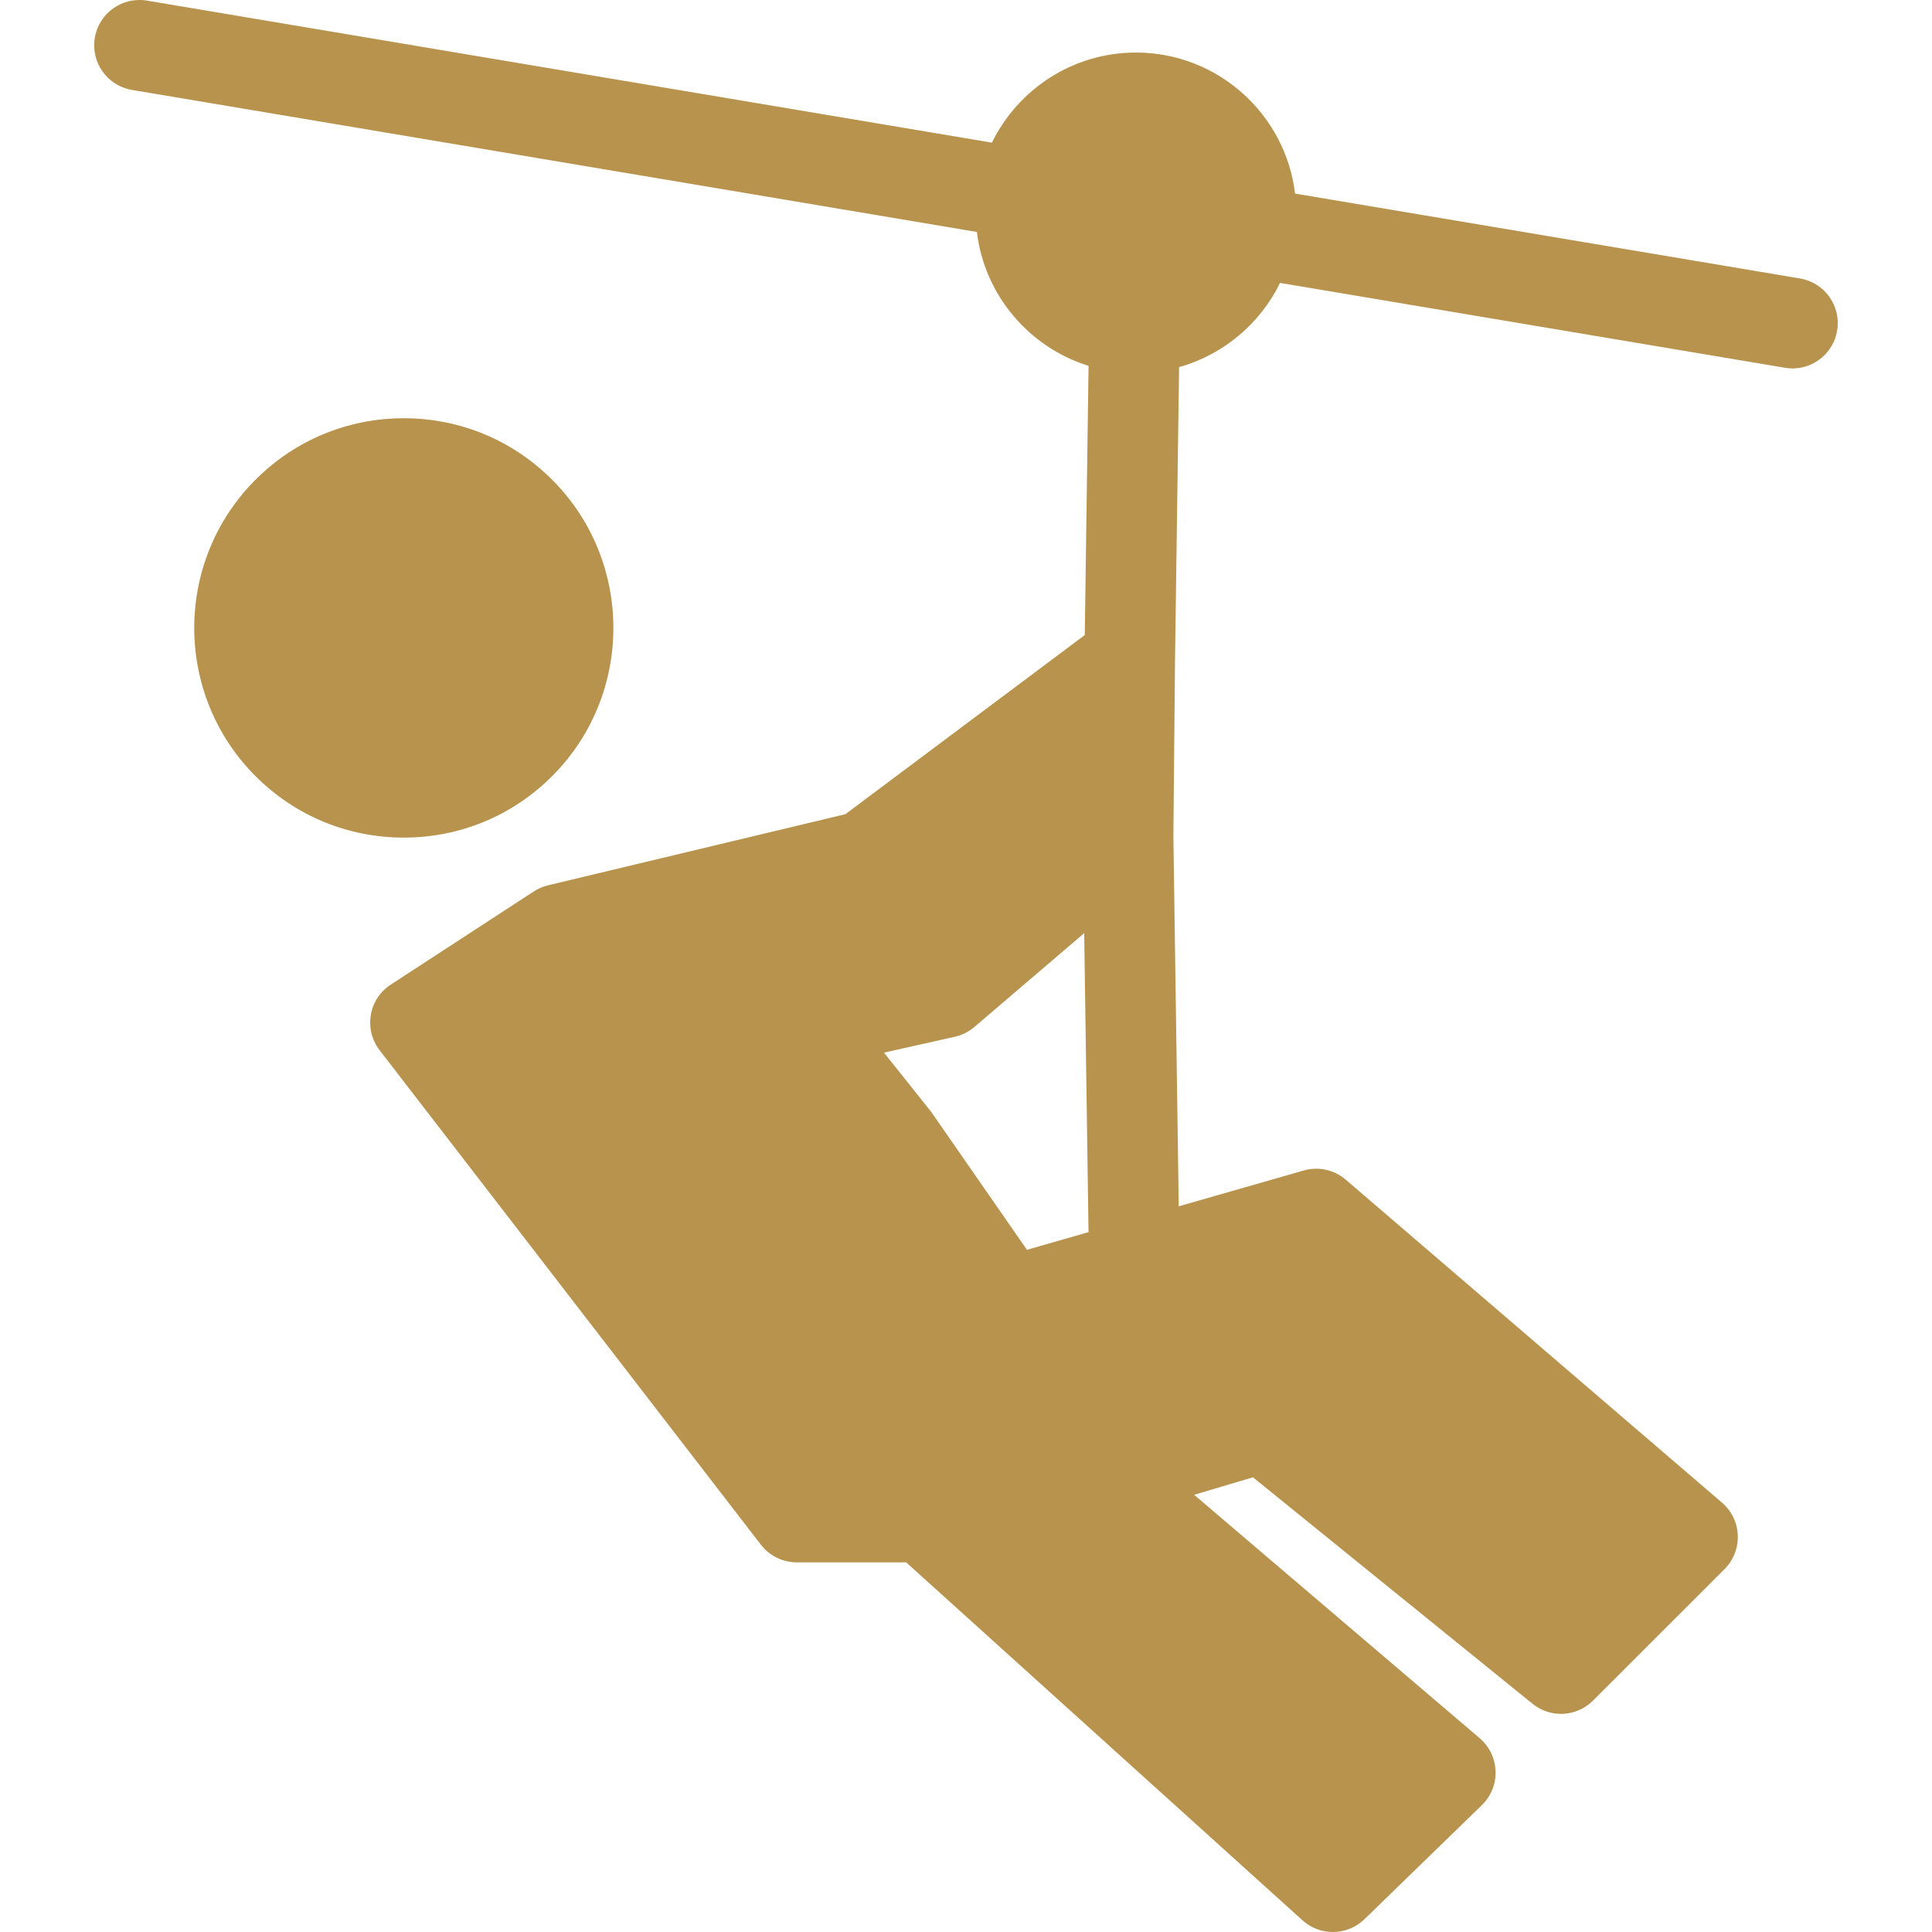 <svg width="50" height="50" viewBox="0 0 50 50" fill="none" xmlns="http://www.w3.org/2000/svg">
<g clip-path="url(#clip0_656_389)">
<path fill-rule="evenodd" clip-rule="evenodd" d="M40.398 44.355C40.138 44.355 39.877 44.268 39.661 44.093L32.427 38.233L30.904 38.685L38.294 44.984C38.544 45.198 38.694 45.508 38.705 45.838C38.716 46.168 38.587 46.487 38.35 46.717L35.312 49.669C35.085 49.889 34.79 50 34.495 50C34.214 50 33.933 49.9 33.709 49.698L23.451 40.433H20.62C20.257 40.433 19.914 40.265 19.692 39.977L9.824 27.179C9.624 26.92 9.542 26.59 9.597 26.267C9.651 25.945 9.838 25.66 10.113 25.482L13.818 23.068C13.931 22.995 14.055 22.942 14.186 22.911L21.879 21.071L28.074 16.435L28.172 9.468C26.635 8.991 25.479 7.642 25.282 6.003L3.415 2.327C2.777 2.22 2.346 1.615 2.454 0.977C2.561 0.339 3.165 -0.091 3.804 0.016L25.671 3.692C26.345 2.312 27.763 1.36 29.399 1.36C31.517 1.36 33.27 2.957 33.516 5.01L46.584 7.207C47.222 7.314 47.653 7.919 47.545 8.557C47.449 9.129 46.953 9.535 46.391 9.535C46.327 9.535 46.262 9.529 46.196 9.518L33.127 7.322C32.612 8.375 31.663 9.179 30.515 9.501L30.41 17.043L30.367 21.631L30.506 31.219L33.741 30.292C34.119 30.183 34.528 30.272 34.828 30.53L44.566 38.889C44.814 39.102 44.962 39.408 44.974 39.734C44.986 40.061 44.862 40.377 44.632 40.607L41.227 44.011C41 44.239 40.7 44.355 40.398 44.355ZM28.059 24.15L25.216 26.579C25.071 26.703 24.898 26.79 24.711 26.831L22.877 27.242L24.079 28.749C24.095 28.77 24.11 28.79 24.125 28.812L26.577 32.345L28.171 31.888L28.059 24.15ZM10.451 21.677C9.001 21.677 7.639 21.113 6.614 20.088C4.498 17.972 4.498 14.529 6.614 12.414C7.639 11.389 9.001 10.824 10.451 10.824C11.9 10.824 13.263 11.389 14.288 12.414C16.403 14.529 16.403 17.972 14.288 20.088C13.262 21.113 11.9 21.677 10.451 21.677Z" fill="#B7934D"/>
</g>
<defs>
<clipPath id="clip0_656_389">
<rect width="50" height="50" fill="white"/>
</clipPath>
</defs>
</svg>
